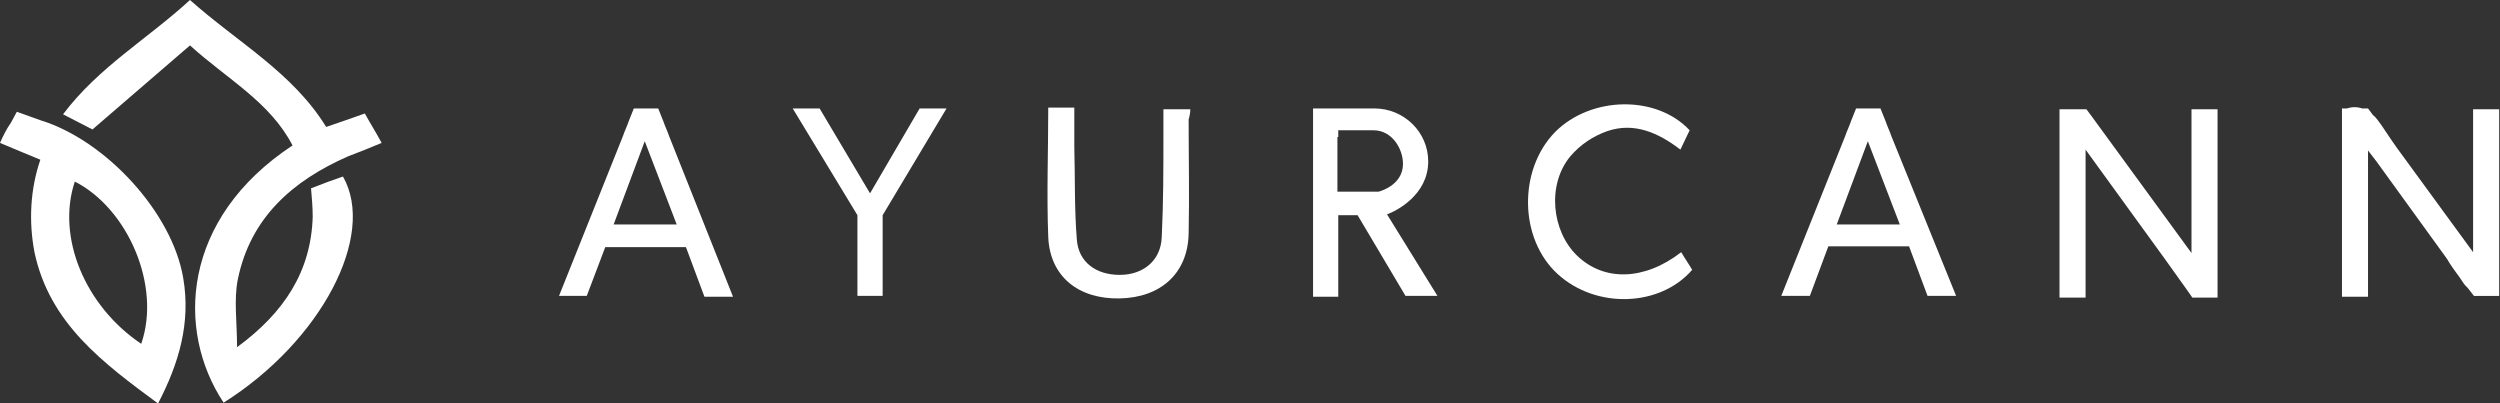 <?xml version="1.0" encoding="utf-8"?>
<!-- Generator: Adobe Illustrator 26.0.2, SVG Export Plug-In . SVG Version: 6.00 Build 0)  -->
<svg version="1.1" id="Layer_1" xmlns="http://www.w3.org/2000/svg" xmlns:xlink="http://www.w3.org/1999/xlink" x="0px" y="0px"
	 viewBox="0 0 297.4 48" style="enable-background:new 0 0 297.4 48;" xml:space="preserve">
<rect x="0" y="0" width="297.4" height="48" fill="#333333" stroke="none"/>
<style type="text/css">
	.st0{fill:#FFFFFF;}
</style>
<g id="Layer_3">
	<path class="st0" d="M297.3,13h-3.1v17l-8.4-11.5c-0.9-1.2-1.7-2.4-2.5-3.6c-0.3-0.4-0.6-0.9-1-1.2l-0.6-0.8H281
		c-0.6-0.2-1.2-0.2-1.8,0h-0.6v0.2l0,0v22.1l0,0v0.1h3.1V17.9l1,1.3l8.4,11.6l0,0l0.3,0.5c0.5,0.8,1.1,1.5,1.6,2.3
		c0.2,0.3,0.4,0.5,0.6,0.7l0.7,0.9h3V35l0,0C297.3,27.6,297.3,20.4,297.3,13z"/>
	<path class="st0" d="M141.6,13h-3.2v3c0,4.1,0,8.1-0.2,12.2c-0.1,2.8-2.2,4.5-5,4.5s-4.9-1.5-5.1-4.2c-0.3-3.7-0.2-7.3-0.3-11
		c0-1.5,0-3,0-4.7h-3.1c0,5.2-0.2,10.3,0,15.4c0.2,4.7,3.6,7.4,8.5,7.3s8.1-3,8.2-7.7c0.1-4.6,0-9.1,0-13.6
		C141.5,13.9,141.6,13.4,141.6,13z"/>
	<path class="st0" d="M41.4,18.6c1.3-0.5,2.6-1,4-1.6c-0.7-1.3-1.4-2.4-2-3.5c-1.7,0.6-3.1,1.1-4.6,1.6C34.8,8.6,28.2,5,22.6,0
		c-5,4.6-10.9,8-15.1,13.6l3.5,1.8l11.6-10c4.4,4,9.5,6.7,12.2,11.9c-13.2,8.7-13.9,22-8.2,30.6C38.2,40.6,44.8,28,40.8,21l-1.7,0.6
		L37,22.4c0.1,1.1,0.2,2.3,0.2,3.4c-0.2,6.5-3.4,11.4-9,15.5c0-3-0.4-5.7,0.1-8.1C29.8,25.9,34.8,21.5,41.4,18.6z"/>
	<path class="st0" d="M4.8,14.3L4.8,14.3l-2.8-1l-0.7,1.3C0.8,15.3,0.4,16.1,0,17c1.7,0.7,3.3,1.4,4.8,2c-1.2,3.5-1.4,7.3-0.7,11
		c1.8,8.5,8.2,13.2,14.7,18c2.5-4.8,3.9-9.6,3-14.9C20.5,25.3,12.6,16.7,4.8,14.3z M16.8,40.9c-6.7-4.5-10.1-12.7-7.9-19.3
		C15.2,24.8,19.2,34,16.8,40.9L16.8,40.9z"/>
	<path class="st0" d="M79.6,16.2c-0.2-0.6-0.5-1.2-0.7-1.8l-0.6-1.5h-2.9l-0.6,1.5c-0.2,0.6-0.5,1.2-0.7,1.8l-7.6,19h-0.1h3.4
		l2.2-5.8h9.6l2.2,5.9h3.4l0,0L79.6,16.2z M76.8,26.7H73l3.7-9.9v-0.1v0.1l3.8,9.9L76.8,26.7z"/>
	<path class="st0" d="M225,16.2c-0.2-0.6-0.5-1.2-0.7-1.8l-0.6-1.5h-2.9l-0.6,1.5c-0.2,0.6-0.5,1.2-0.7,1.8l-7.6,19l0,0h3.4l2.2-5.9
		h9.6l2.2,5.9h3.4l0,0L225,16.2z M222.3,26.7h-3.8l3.7-9.9v-0.1v0.1l3.8,9.9H222.3z"/>
	<polygon class="st0" points="103.5,23 97.5,12.9 94.3,12.9 102,25.6 102,35.2 105,35.2 105,25.6 112.6,12.9 109.4,12.9 	"/>
	<path class="st0" d="M169.9,19.2c0-3.5-2.9-6.3-6.4-6.3c-0.1,0-0.1,0-0.2,0h-7.1v22.4h3v-9.7h2.3l5.7,9.6h3.8l-6-9.7
		C166.1,25.1,169.9,23.2,169.9,19.2z M159.2,16.3v-0.8h4.2c2.2,0,3.5,2.2,3.5,4c0,2.6-2.9,3.3-2.9,3.3h-4.9V16.3z"/>
	<path class="st0" d="M187.6,30.4c-3-2.9-3.6-8.4-0.8-11.8c1.2-1.4,2.7-2.4,4.4-3c3.2-1.1,6.1,0.2,8.7,2.2l1.1-2.3
		c-3.9-4.2-11.7-4.1-16,0.2c-4.4,4.5-4.3,12.7,0.3,16.9s12.2,3.9,16-0.5c-0.4-0.7-0.9-1.4-1.3-2.1C195.6,33.4,190.8,33.5,187.6,30.4
		z"/>
	<path class="st0" d="M260.7,30.1L260.7,30.1l-11.9-16.3l0,0l-0.6-0.8H245v22.4h3.1V17.8l9.5,13.1l0,0l2.5,3.5l0,0l0.7,1h3V13h-3.1
		L260.7,30.1z"/>
</g>
</svg>
